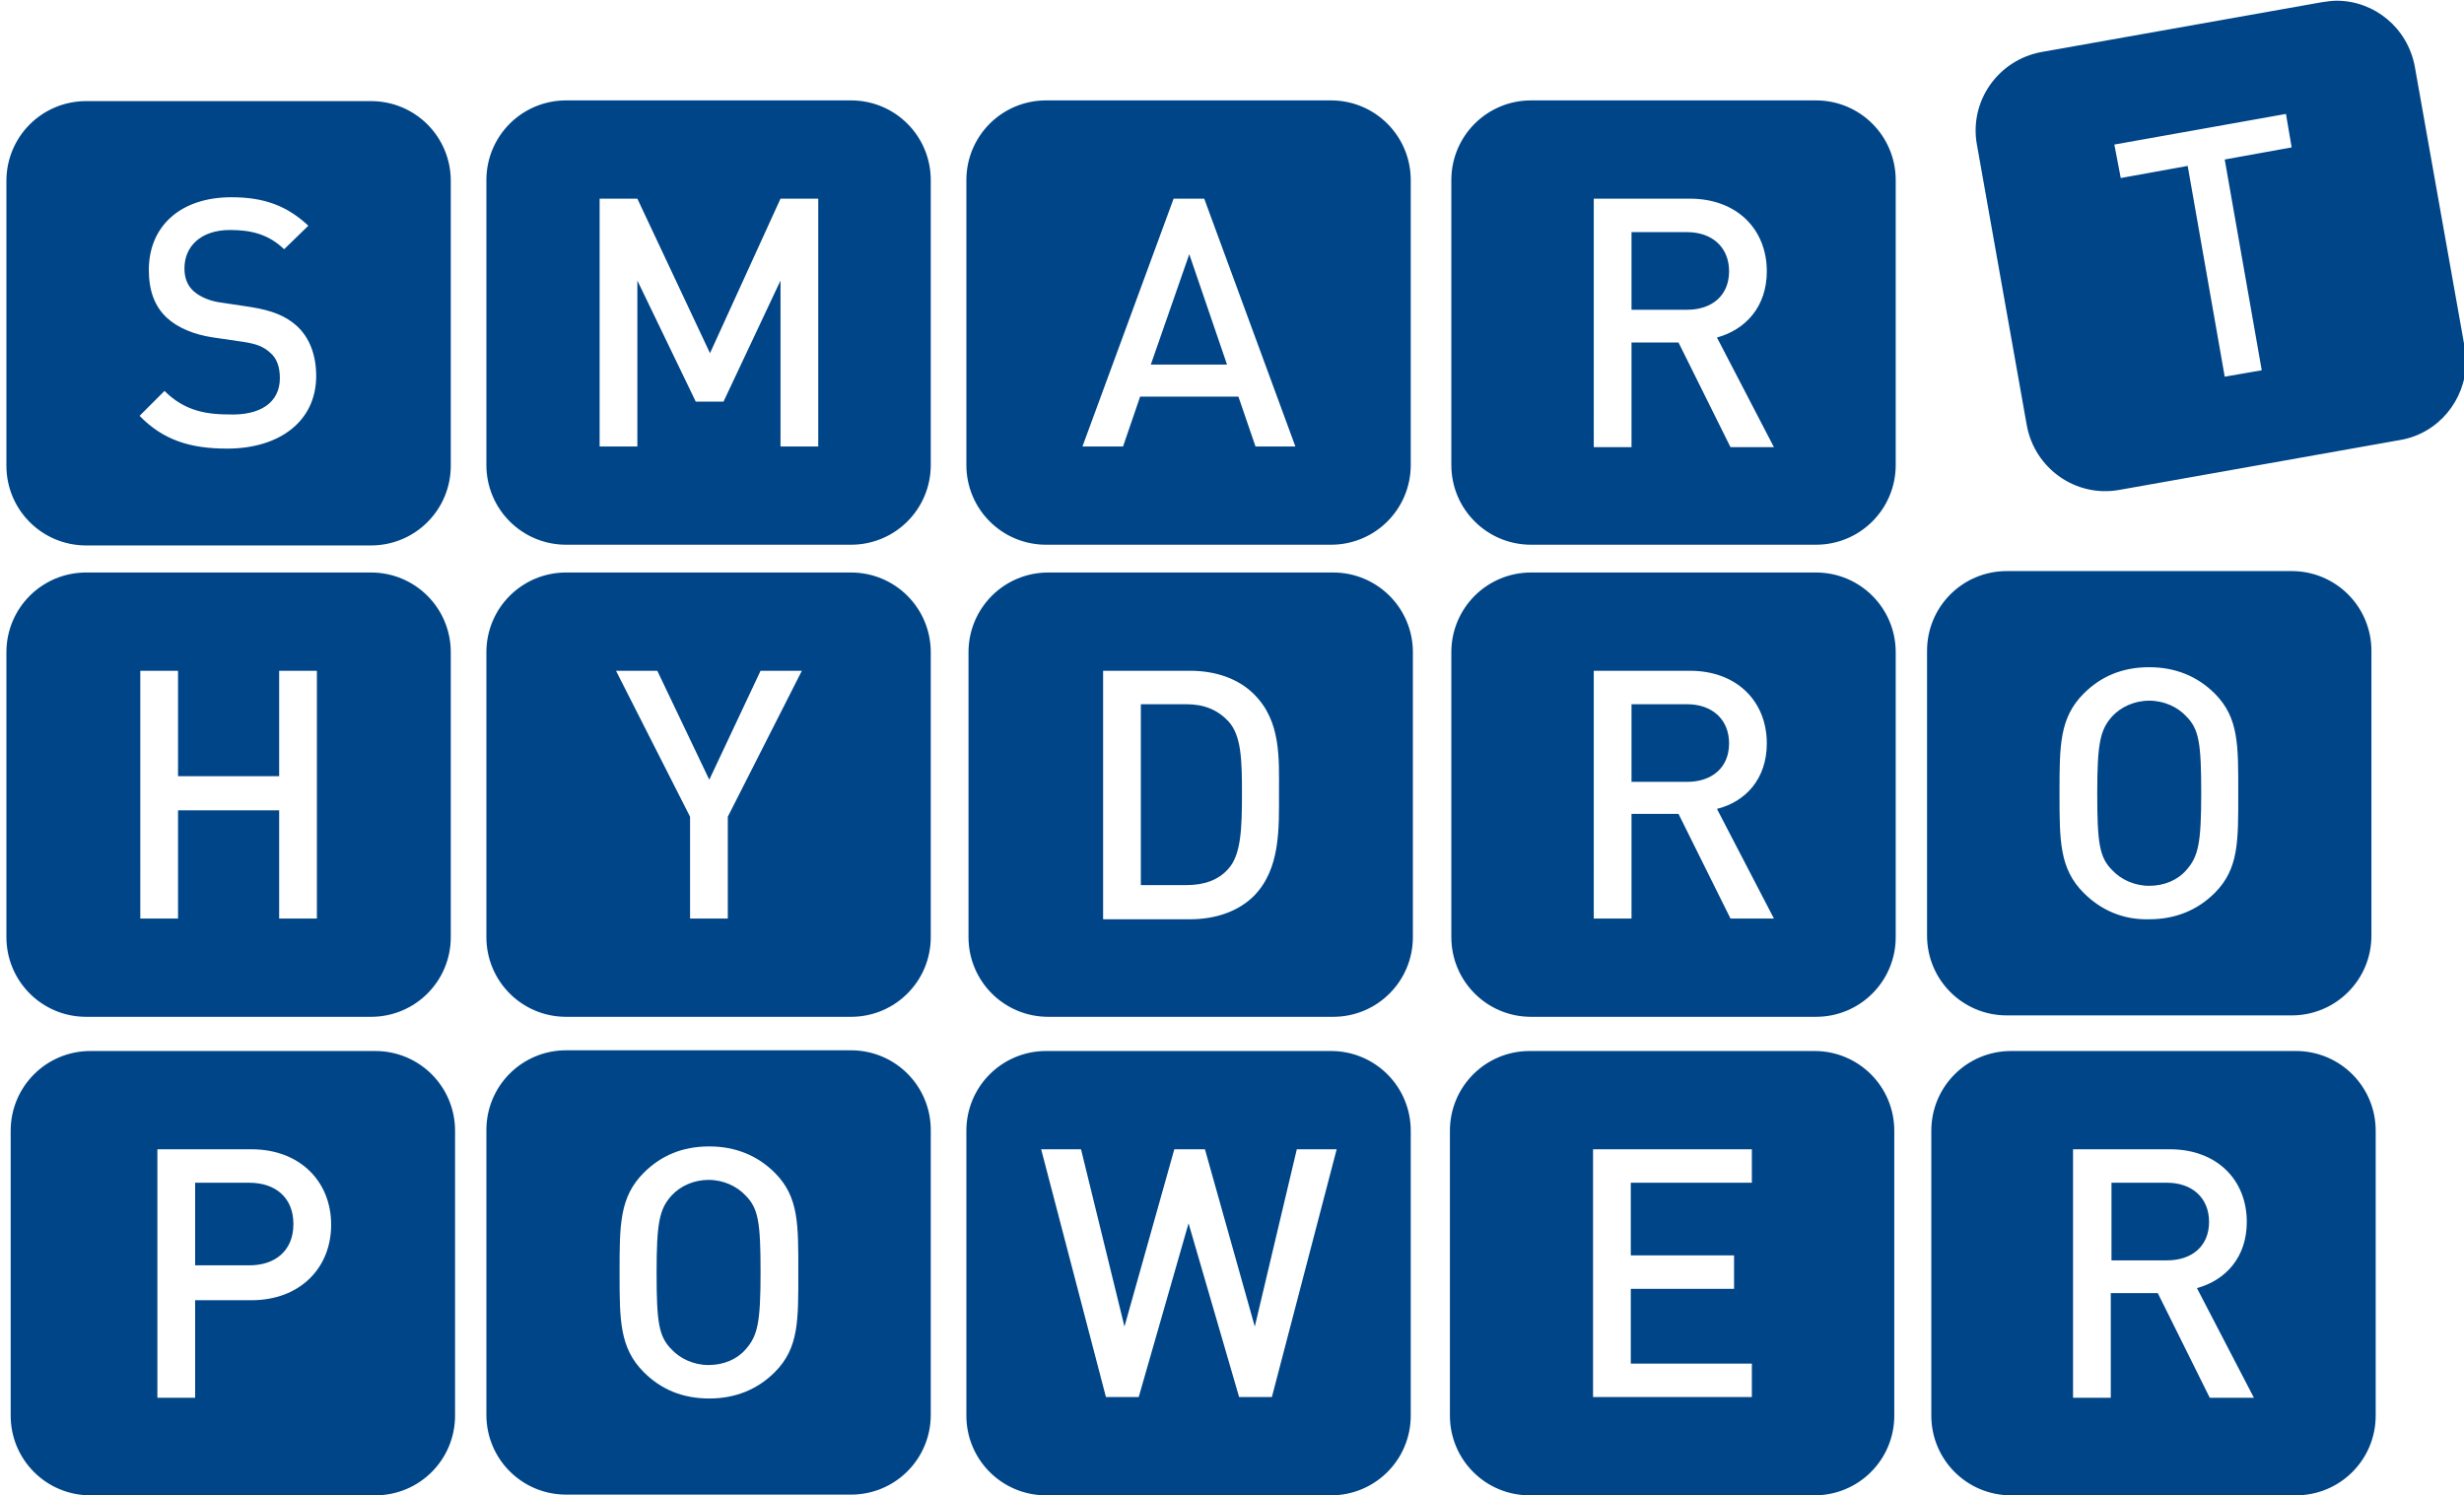 <?xml version="1.0" encoding="utf-8"?>
<!-- Generator: Adobe Illustrator 19.0.0, SVG Export Plug-In . SVG Version: 6.00 Build 0)  -->
<svg version="1.1" id="Ebene_1" xmlns="http://www.w3.org/2000/svg" xmlns:xlink="http://www.w3.org/1999/xlink" x="0px" y="0px"
	 viewBox="0 0 346 210" style="enable-background:new 0 0 346 210;" xml:space="preserve">
<g id="XMLID_2_">
	<defs>
		<path id="XMLID_3_" d="M27.4,166.1v11.6H35c3.7,0,6.2-2.1,6.2-5.8c0-3.7-2.5-5.8-6.2-5.8H27.4z M296.5,166.1v10.9h7.8
			c3.5,0,5.9-2,5.9-5.4c0-3.4-2.4-5.5-5.9-5.5H296.5z M94.3,167.9c-1.7,1.9-2.1,3.8-2.1,10.8c0,7,0.3,9,2.1,10.8
			c1.2,1.3,3.1,2.2,5.2,2.2c2.1,0,4-0.8,5.2-2.2c1.7-1.9,2.1-3.8,2.1-10.8c0-7-0.3-9-2.1-10.8c-1.2-1.3-3.1-2.2-5.2-2.2
			C97.5,165.7,95.6,166.5,94.3,167.9 M22.1,161.4h13.2c6.8,0,11.2,4.5,11.2,10.6c0,6.1-4.4,10.6-11.2,10.6h-7.9v13.7h-5.3V161.4z
			 M12.7,147.6c-6.2,0-11.2,5-11.2,11.2v40c0,6.2,5,11.2,11.2,11.2h40c6.2,0,11.2-5,11.2-11.2v-40c0-6.2-5-11.2-11.2-11.2H12.7z
			 M223.7,161.4H246v4.7h-17v10.2h14.5v4.7H229v10.5h17v4.7h-22.3V161.4z M214.8,147.6c-6.2,0-11.2,5-11.2,11.2v40
			c0,6.2,5,11.2,11.2,11.2h40c6.2,0,11.2-5,11.2-11.2v-40c0-6.2-5-11.2-11.2-11.2H214.8z M291.2,161.4h13.5
			c6.6,0,10.8,4.3,10.8,10.2c0,5-3,8.2-7,9.3l8,15.4h-6.2l-7.3-14.7h-6.6v14.7h-5.3V161.4z M282.4,147.6c-6.2,0-11.2,5-11.2,11.2v40
			c0,6.2,5,11.2,11.2,11.2h40c6.2,0,11.2-5,11.2-11.2v-40c0-6.2-5-11.2-11.2-11.2H282.4z M182.1,161.4h5.6l-9.1,34.8H174l-7.1-24.4
			l-7,24.4h-4.6l-9.1-34.8h5.6l6.1,24.9l7-24.9h4.3l7,24.9L182.1,161.4z M146.9,147.6c-6.2,0-11.2,5-11.2,11.2v40
			c0,6.2,5,11.2,11.2,11.2h40c6.2,0,11.2-5,11.2-11.2v-40c0-6.2-5-11.2-11.2-11.2H146.9z M90.4,192.7c-3.4-3.4-3.4-7.3-3.4-14
			c0-6.7,0-10.6,3.4-14c2.4-2.4,5.4-3.7,9.2-3.7c3.7,0,6.8,1.3,9.2,3.7c3.4,3.4,3.3,7.3,3.3,14c0,6.7,0.1,10.6-3.3,14
			c-2.4,2.4-5.5,3.7-9.2,3.7C95.8,196.4,92.8,195.1,90.4,192.7 M79.5,147.5c-6.2,0-11.2,5-11.2,11.2v40c0,6.2,5,11.2,11.2,11.2h40
			c6.2,0,11.2-5,11.2-11.2v-40c0-6.2-5-11.2-11.2-11.2H79.5z M160.2,98.9v25.4h6.4c2.5,0,4.5-0.7,5.9-2.3c1.8-2,1.9-5.8,1.9-10.6
			c0-4.8-0.1-8.1-1.9-10.1c-1.5-1.6-3.4-2.4-5.9-2.4H160.2z M229.1,98.9v10.9h7.8c3.5,0,5.9-2,5.9-5.4c0-3.4-2.4-5.5-5.9-5.5H229.1z
			 M296.6,100.6c-1.7,1.9-2.1,3.8-2.1,10.8c0,7,0.3,9,2.1,10.8c1.2,1.3,3.1,2.2,5.2,2.2s4-0.8,5.2-2.2c1.7-1.9,2.1-3.8,2.1-10.8
			c0-7-0.3-9-2.1-10.8c-1.2-1.3-3.1-2.2-5.2-2.2S297.8,99.3,296.6,100.6 M39.2,109V94.2h5.3V129h-5.3v-15.2H25V129h-5.3V94.2H25V109
			H39.2z M12.1,80.4c-6.2,0-11.2,5-11.2,11.2v40c0,6.2,5,11.2,11.2,11.2h40c6.2,0,11.2-5,11.2-11.2v-40c0-6.2-5-11.2-11.2-11.2H12.1
			z M106.8,94.2h5.8l-10.4,20.5V129h-5.3v-14.3L86.5,94.2h5.8l7.3,15.3L106.8,94.2z M79.5,80.4c-6.2,0-11.2,5-11.2,11.2v40
			c0,6.2,5,11.2,11.2,11.2h40c6.2,0,11.2-5,11.2-11.2v-40c0-6.2-5-11.2-11.2-11.2H79.5z M154.9,94.2h12.2c3.6,0,6.8,1.1,9,3.3
			c3.8,3.8,3.5,8.9,3.5,13.9c0,5,0.2,10.6-3.5,14.4c-2.2,2.2-5.4,3.3-9,3.3h-12.2V94.2z M147.2,80.4c-6.2,0-11.2,5-11.2,11.2v40
			c0,6.2,5,11.2,11.2,11.2h40c6.2,0,11.2-5,11.2-11.2v-40c0-6.2-5-11.2-11.2-11.2H147.2z M223.8,94.2h13.5c6.6,0,10.8,4.3,10.8,10.2
			c0,5-3,8.2-7,9.2l8,15.4H243l-7.3-14.7h-6.6V129h-5.3V94.2z M215,80.4c-6.2,0-11.2,5-11.2,11.2v40c0,6.2,5,11.2,11.2,11.2h40
			c6.2,0,11.2-5,11.2-11.2v-40c0-6.2-5-11.2-11.2-11.2H215z M292.6,125.4c-3.4-3.4-3.4-7.3-3.4-14c0-6.7,0-10.6,3.4-14
			c2.4-2.4,5.4-3.7,9.2-3.7c3.7,0,6.8,1.3,9.2,3.7c3.4,3.4,3.3,7.3,3.3,14c0,6.7,0.1,10.6-3.3,14c-2.4,2.4-5.5,3.7-9.2,3.7
			C298.1,129.2,295,127.8,292.6,125.4 M281.8,80.2c-6.2,0-11.2,5-11.2,11.2v40c0,6.2,5,11.2,11.2,11.2h40c6.2,0,11.2-5,11.2-11.2
			v-40c0-6.2-5-11.2-11.2-11.2H281.8z M161.6,51.2h10.7l-5.3-15.5L161.6,51.2z M229.1,32.6v10.9h7.8c3.5,0,5.9-2,5.9-5.4
			c0-3.4-2.4-5.5-5.9-5.5H229.1z M39.3,53.1c0-1.5-0.4-2.8-1.4-3.6c-0.9-0.8-1.8-1.2-3.8-1.5L30,47.4c-2.8-0.4-5.1-1.4-6.6-2.8
			c-1.7-1.6-2.5-3.8-2.5-6.7c0-6.1,4.4-10.2,11.6-10.2c4.6,0,7.8,1.2,10.8,4L39.9,35c-2.2-2.1-4.6-2.7-7.6-2.7
			c-4.1,0-6.4,2.3-6.4,5.4c0,1.3,0.4,2.4,1.3,3.2c0.9,0.8,2.3,1.4,3.9,1.6l4,0.6c3.2,0.5,5,1.3,6.5,2.6c1.9,1.7,2.8,4.2,2.8,7.1
			c0,6.4-5.2,10.2-12.5,10.2c-5.2,0-9-1.2-12.3-4.6l3.5-3.5c2.5,2.5,5.3,3.3,8.9,3.3C36.6,58.4,39.3,56.5,39.3,53.1 M12.1,14.2
			c-6.2,0-11.2,5-11.2,11.2v40c0,6.2,5,11.2,11.2,11.2h40c6.2,0,11.2-5,11.2-11.2v-40c0-6.2-5-11.2-11.2-11.2H12.1z M109.6,27.9h5.3
			v34.8h-5.3V39.4l-8,17h-3.9l-8.2-17v23.3h-5.3V27.9h5.3l10.2,21.7L109.6,27.9z M79.5,14.1c-6.2,0-11.2,5-11.2,11.2v40
			c0,6.2,5,11.2,11.2,11.2h40c6.2,0,11.2-5,11.2-11.2v-40c0-6.2-5-11.2-11.2-11.2H79.5z M164.8,27.9h4.3l12.8,34.8h-5.6l-2.4-7
			h-13.8l-2.4,7H152L164.8,27.9z M146.9,14.1c-6.2,0-11.2,5-11.2,11.2v40c0,6.2,5,11.2,11.2,11.2h40c6.2,0,11.2-5,11.2-11.2v-40
			c0-6.2-5-11.2-11.2-11.2H146.9z M223.8,27.9h13.5c6.6,0,10.8,4.3,10.8,10.2c0,5-3,8.2-7,9.3l8,15.4H243l-7.3-14.7h-6.6v14.7h-5.3
			V27.9z M215,14.1c-6.2,0-11.2,5-11.2,11.2v40c0,6.2,5,11.2,11.2,11.2h40c6.2,0,11.2-5,11.2-11.2v-40c0-6.2-5-11.2-11.2-11.2H215z
			 M296.9,20.3l24.1-4.3l0.8,4.7l-9.4,1.7l5.2,29.6l-5.2,0.9l-5.2-29.6l-9.4,1.7L296.9,20.3z M328.1,0.1c-0.6,0-1.3,0.1-2,0.2
			l-39.4,7c-6.1,1.1-10.2,6.9-9.1,13l7,39.4c1.1,6.1,6.9,10.2,13,9.1l39.4-7c5.4-0.9,9.2-5.6,9.3-10.9v-0.3c0-0.6-0.1-1.2-0.2-1.8
			l-7-39.4C338.1,3.9,333.4,0.1,328.1,0.1L328.1,0.1z"/>
	</defs>
	<use xlink:href="#XMLID_3_"  style="overflow:visible;fill:#004587;"/>
	<clipPath id="XMLID_63_">
		<use xlink:href="#XMLID_3_"  style="overflow:visible;"/>
	</clipPath>
</g>
</svg>
